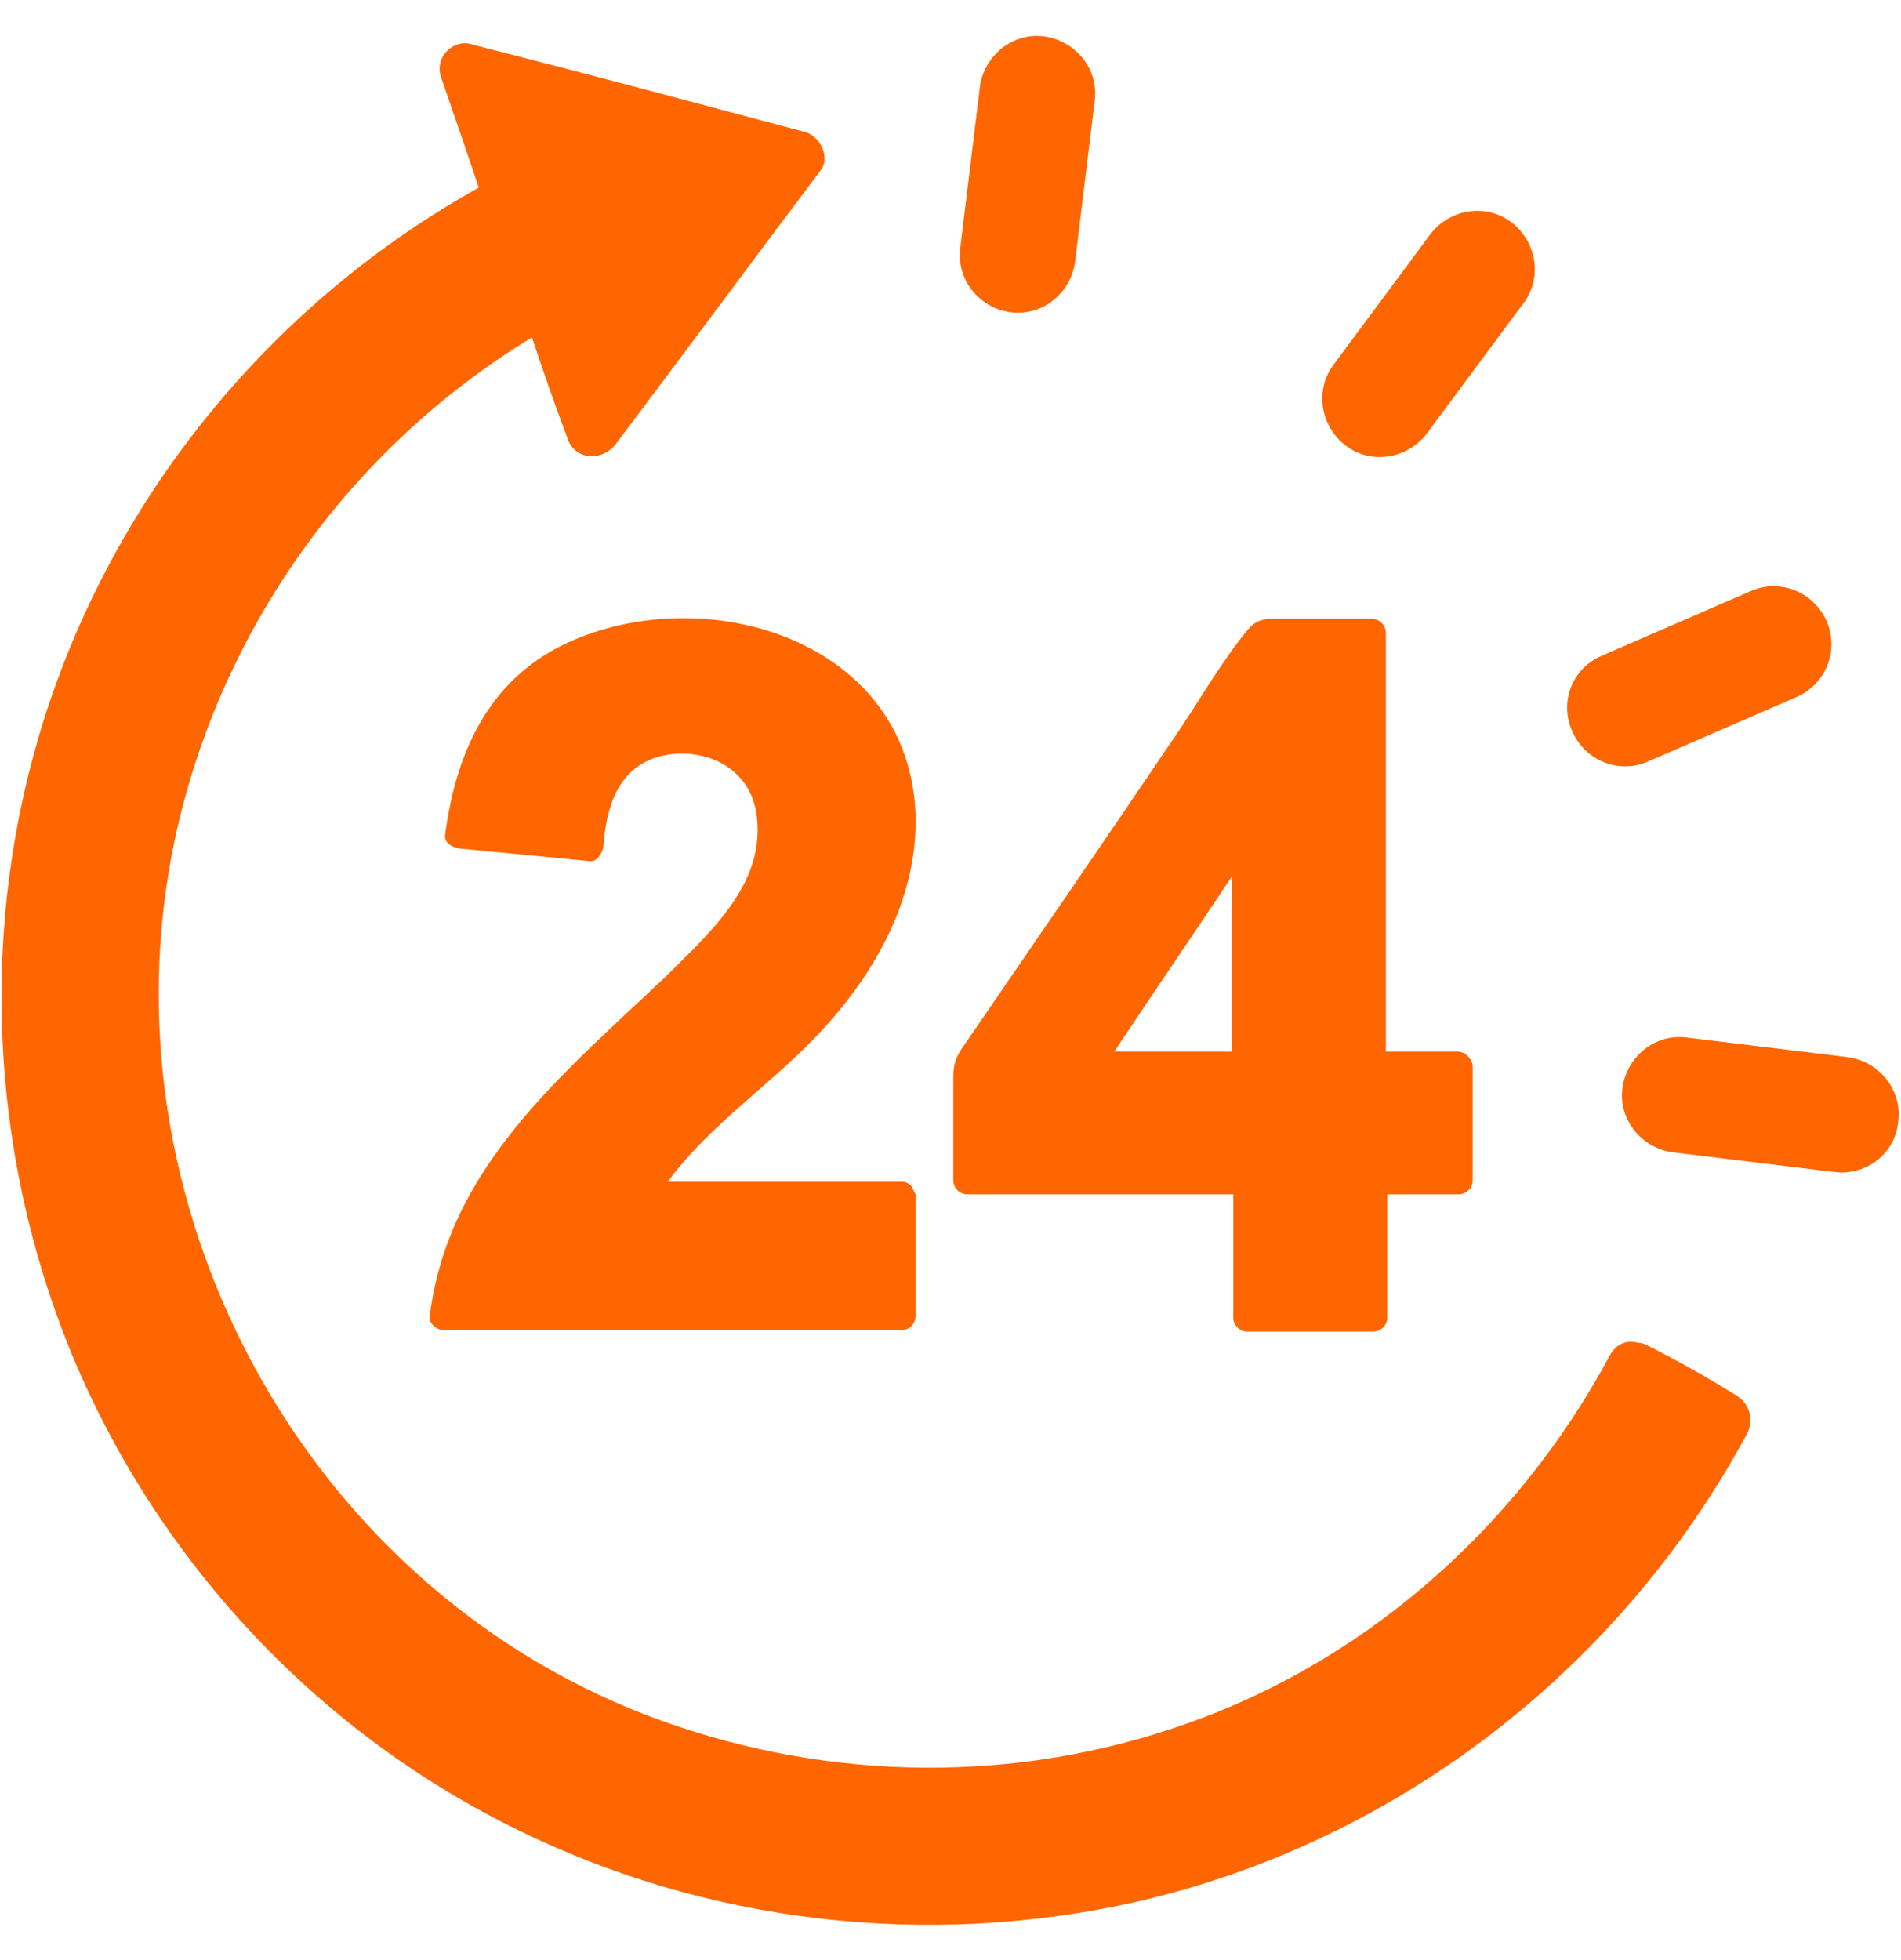 <?xml version="1.0" encoding="utf-8"?>
<!-- Generator: Adobe Illustrator 27.0.1, SVG Export Plug-In . SVG Version: 6.00 Build 0)  -->
<svg version="1.1" id="Layer_2_00000031167141813716233420000016820959330933682876_"
	 xmlns="http://www.w3.org/2000/svg" xmlns:xlink="http://www.w3.org/1999/xlink" x="0px" y="0px" viewBox="0 0 135.8 140"
	 style="enable-background:new 0 0 135.8 140;" xml:space="preserve">
<style type="text/css">
	.st0{fill:#FF6600;}
</style>
<g>
	<path class="st0" d="M124.1,99.7c-2.1-1.3-4.2-2.5-6.4-3.6c-0.2-0.1-0.4-0.2-0.7-0.2c-0.7-0.2-1.5,0-2,0.9
		c-6.7,12.5-17.9,22.3-31.4,26.7c-12.1,4-25.4,3.6-37.4-1C21.5,113,7,85.8,12.5,59.9C15.7,45,25,32,38,24.1c0.8,2.4,1.6,4.7,2.5,7.1
		C41,32.9,43,33,44,31.7c4.9-6.5,9.7-13,14.6-19.5c0.8-1-0.1-2.6-1.2-2.8c-7.9-2.1-15.7-4.2-23.6-6.2C32.5,2.7,31,4,31.5,5.5
		c0.9,2.6,1.8,5.2,2.7,7.9c-14.7,8.2-25.9,21.8-31,37.8c-4.7,14.7-4,30.9,1.8,45.2c6,14.7,17.3,27,31.6,34.1
		c13.8,6.9,29.7,8.7,44.7,5.3c18.6-4.3,34.5-16.7,43.5-33.4C125.3,101.4,125,100.3,124.1,99.7z"/>
	<path id="XMLID_7132_" class="st0" d="M72.2,22.3c2.3,0.3,4.3-1.4,4.6-3.6l1.4-11.5c0.3-2.3-1.4-4.3-3.6-4.6
		c-2.3-0.3-4.3,1.4-4.6,3.6l-1.4,11.5C68.3,19.9,69.9,22,72.2,22.3z"/>
	<path id="XMLID_3457_" class="st0" d="M112.3,52.2c0.9,2.1,3.3,3.1,5.4,2.2l10.6-4.6c2.1-0.9,3.1-3.3,2.2-5.4
		c-0.9-2.1-3.3-3.1-5.4-2.2l-10.6,4.6C112.3,47.7,111.4,50.1,112.3,52.2z"/>
	<path id="XMLID_30_" class="st0" d="M135.6,80.1c0.3-2.3-1.4-4.3-3.6-4.6l-11.5-1.4c-2.3-0.3-4.3,1.4-4.6,3.6
		c-0.3,2.3,1.4,4.3,3.6,4.6l11.5,1.4C133.3,84,135.4,82.4,135.6,80.1z"/>
	<path id="XMLID_19_" class="st0" d="M95.3,26c-1.4,1.8-1,4.4,0.8,5.8c1.8,1.4,4.4,1,5.8-0.8l6.9-9.3c1.4-1.8,1-4.4-0.8-5.8
		c-1.8-1.4-4.4-1-5.8,0.8L95.3,26z"/>
	<g>
		<path class="st0" d="M65.1,84.7C65.1,84.7,65,84.7,65.1,84.7c-0.2-0.2-0.4-0.3-0.7-0.3c-5.6,0-11.1,0-16.7,0
			c3-4.1,7.6-7.1,11-10.8c3.9-4.2,6.9-9.6,6.7-15.5c-0.5-12.2-14.5-16.6-24.4-12.4c-5.9,2.5-8.4,7.8-9.2,13.9c-0.1,0.6,0.5,0.9,1,1
			c3.1,0.3,6.2,0.6,9.3,0.9c0.5,0.1,0.9-0.5,1-1c0.2-2.8,1-5.7,4.1-6.5c3-0.7,6.2,0.7,6.8,3.9c0.9,5.1-3.3,8.7-6.5,11.9
			C40.1,76.8,32,83.4,30.7,94c-0.1,0.5,0.5,1,1,1c10.9,0,21.8,0,32.7,0c0.5,0,1-0.4,1-1c0-2.9,0-5.8,0-8.7
			C65.3,85.1,65.2,84.9,65.1,84.7C65.1,84.7,65.1,84.7,65.1,84.7z"/>
		<path class="st0" d="M104.1,75.1c-1.7,0-3.4,0-5.1,0c0-10,0-20,0-29.9c0-0.5-0.4-1-1-1c-2,0-3.9,0-5.9,0c-1.2,0-2.1-0.2-2.9,0.7
			c-2,2.4-3.6,5.3-5.4,7.9c-5,7.4-10.1,14.8-15.1,22.1c-0.6,0.9-0.6,1.4-0.6,2.5c0,2.3,0,4.6,0,6.9c0,0.5,0.4,1,1,1
			c6.3,0,12.6,0,19,0c0,2.9,0,5.9,0,8.8c0,0.3,0.1,0.5,0.3,0.7c0,0,0,0,0,0c0,0,0,0,0,0c0.2,0.2,0.4,0.3,0.7,0.3c3,0,6,0,9,0
			c0.5,0,1-0.4,1-1c0-2.9,0-5.9,0-8.8c1.7,0,3.4,0,5.1,0c0.5,0,1-0.4,1-1c0-2.7,0-5.5,0-8.2C105.1,75.5,104.6,75.1,104.1,75.1z
			 M88,75.1c-2.8,0-5.6,0-8.4,0c2.8-4.2,5.6-8.3,8.4-12.5C88,66.7,88,70.9,88,75.1z"/>
	</g>
</g>
</svg>
